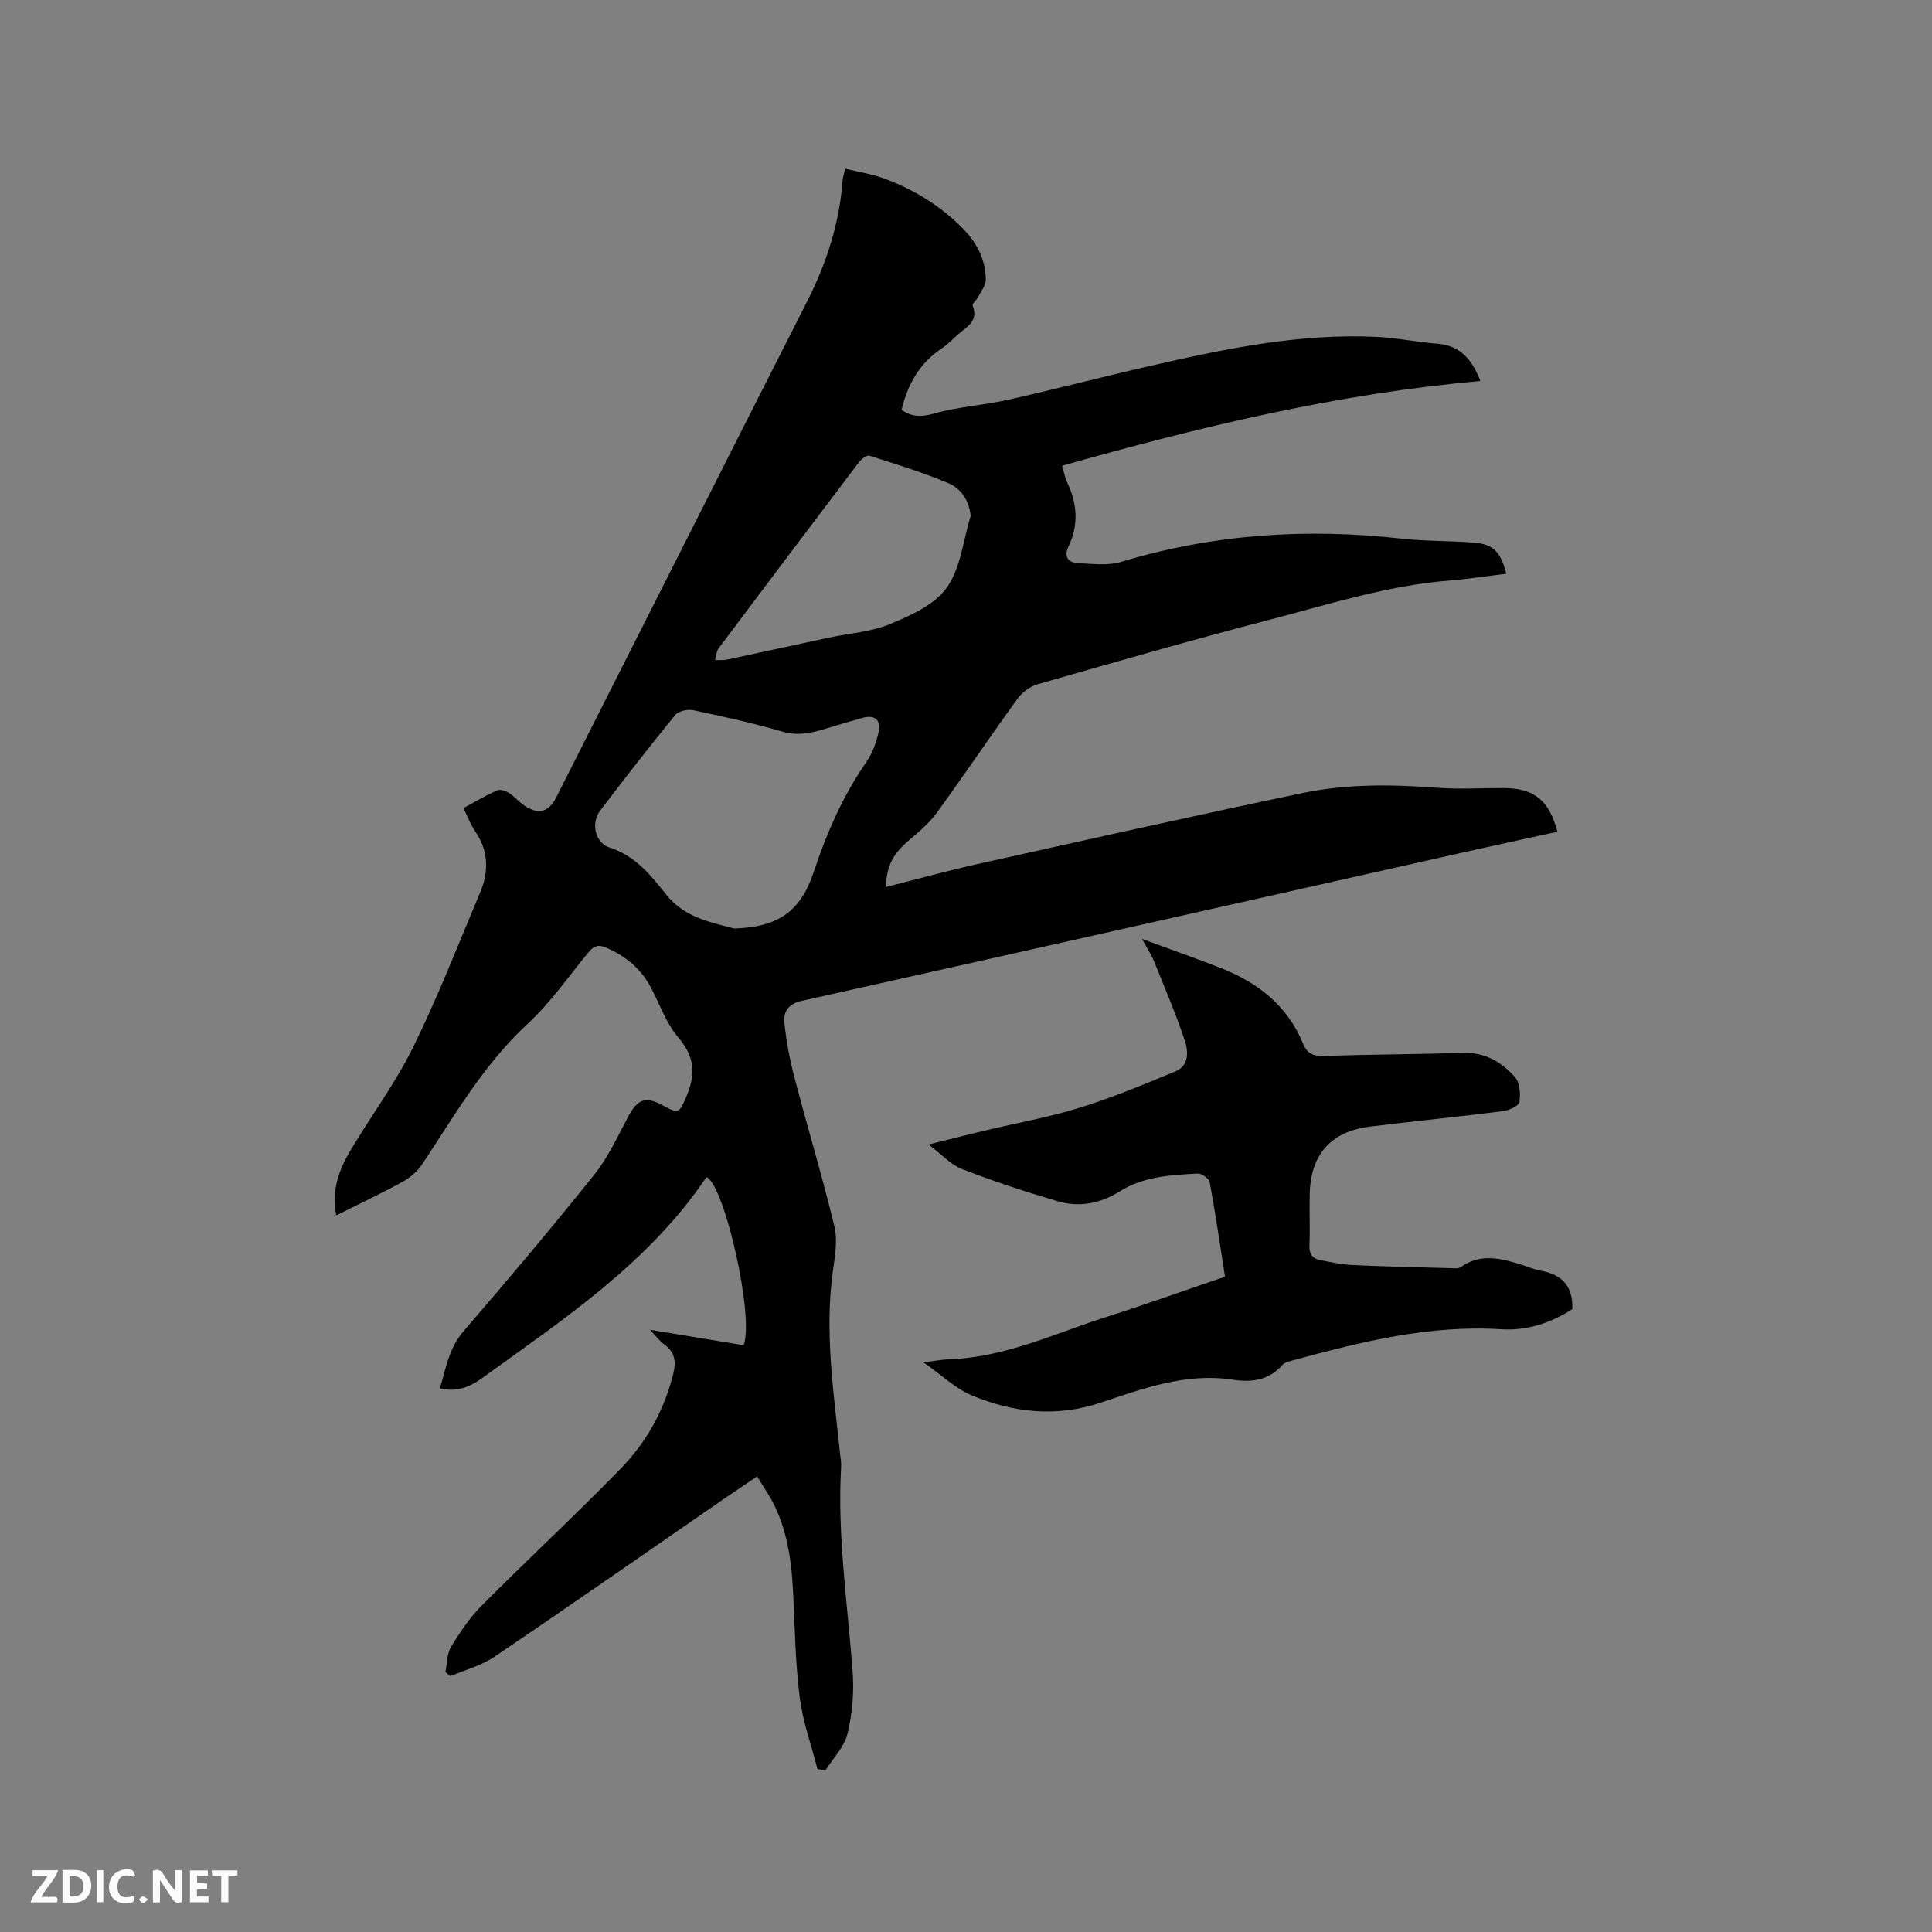 <svg enable-background="new 0 0 400 400" viewBox="0 0 400 400" xmlns="http://www.w3.org/2000/svg"><rect x="0" y="0" width="400" height="400" fill="#808080" stroke="none"/><path d="m219.9 96.43c.44 1.52.59 2.49.99 3.32 2.16 4.43 2.49 8.9.32 13.4-.97 2.01-.11 3.28 1.74 3.4 3.1.21 6.44.61 9.31-.26 18.97-5.72 38.24-6.98 57.85-4.78 5.04.57 10.16.43 15.23.85 3.82.32 5.42 1.97 6.51 6.43-3.97.48-7.88 1.09-11.82 1.41-12.77 1.03-24.91 4.91-37.19 8.11-16.08 4.19-32.05 8.79-48.02 13.36-1.56.45-3.2 1.67-4.16 2.99-5.65 7.81-11.04 15.81-16.7 23.61-1.53 2.1-3.6 3.86-5.6 5.56-3.43 2.9-4.77 5.23-4.97 9.83 6.41-1.62 12.68-3.36 19.02-4.77 22.42-4.99 44.84-10.01 67.33-14.71 9.17-1.92 18.52-1.78 27.87-1.08 4.53.34 9.11.04 13.67.06 6.35.03 9.41 2.46 11.17 9.04-6.71 1.47-13.42 2.92-20.11 4.42-45.45 10.21-90.9 20.46-136.37 30.6-2.8.62-3.83 2.3-3.57 4.62.41 3.75 1.1 7.51 2.06 11.16 2.7 10.33 5.8 20.56 8.3 30.94.69 2.86.11 6.13-.31 9.15-1.79 12.77.18 25.37 1.49 38.01.09.84.26 1.69.21 2.53-.83 14.25 1.33 28.33 2.38 42.48.32 4.26-.07 8.72-1.07 12.86-.66 2.73-2.98 5.05-4.56 7.56-.55-.09-1.1-.18-1.65-.27-1.27-4.94-3.04-9.82-3.68-14.84-.89-7.02-1-14.15-1.34-21.24-.3-6.39-1.07-12.68-3.9-18.52-.96-1.98-2.26-3.79-3.58-5.98-2.61 1.77-4.95 3.32-7.27 4.92-15.7 10.83-31.34 21.75-47.14 32.43-2.7 1.83-6.05 2.69-9.09 4-.34-.29-.69-.58-1.03-.87.36-1.75.3-3.76 1.17-5.2 1.85-3.04 3.88-6.08 6.38-8.58 9.5-9.54 19.38-18.7 28.76-28.34 5.29-5.43 8.97-12.03 10.84-19.52.62-2.48.46-4.49-1.79-6.11-.98-.7-1.72-1.74-3-3.09 6.95 1.14 13.2 2.17 19.38 3.19 2.24-5.82-3.92-33.04-7.68-34.82-12.01 17.83-29.59 29.43-46.56 41.7-2.44 1.76-5.15 2.91-8.64 2.05 1.25-4.19 1.87-8.32 4.89-11.82 9.21-10.68 18.3-21.47 27.11-32.47 2.86-3.58 4.8-7.92 7-12 1.96-3.64 3.61-4.25 7.19-2.26 3.3 1.83 3.44 1.48 4.94-2.13 1.87-4.52 1.55-8.08-1.78-11.97-2.48-2.9-3.82-6.79-5.63-10.26-2.05-3.93-5.21-6.54-9.25-8.31-1.73-.76-2.66-.35-3.75.98-4.1 5-7.85 10.41-12.56 14.77-9.11 8.42-15.13 18.98-21.85 29.11-.99 1.49-2.56 2.79-4.15 3.66-4.35 2.39-8.85 4.5-13.62 6.89-1.05-5.23.61-9.57 3.06-13.65 4.24-7.08 9.22-13.79 12.85-21.16 5.13-10.42 9.35-21.3 13.87-32.02 1.83-4.34 1.77-8.6-1.01-12.67-.95-1.38-1.53-3.01-2.44-4.82 2.36-1.27 4.6-2.61 6.97-3.67.62-.28 1.75.09 2.42.51 1.15.73 2.05 1.85 3.18 2.61 2.96 1.99 5.08 1.42 6.66-1.7 17.3-34.21 34.55-68.44 51.91-102.62 4.04-7.95 6.71-16.22 7.37-25.12.05-.62.27-1.22.53-2.39 2.72.67 5.43 1.07 7.95 1.99 6.14 2.24 11.64 5.6 16.27 10.25 2.94 2.95 4.86 6.49 4.89 10.71.01 1.23-1.02 2.47-1.64 3.68-.32.62-1.23 1.35-1.08 1.72 1.26 3.17-1.17 4.36-2.97 5.91-1.12.97-2.15 2.09-3.37 2.9-4.59 3.02-7.1 7.39-8.38 12.79 1.99 1.34 3.89 1.54 6.57.78 5.05-1.44 10.4-1.75 15.54-2.9 9.8-2.2 19.52-4.75 29.31-6.99 15.51-3.55 31.08-6.81 47.13-6.01 4.11.2 8.19 1.09 12.3 1.39 4.95.36 7.32 3.46 8.99 7.74-29.48 2.58-57.99 9.46-86.6 17.54zm-67.91 95.81c9.2-.27 13.8-3.63 16.48-11.7 2.68-8.08 6.04-15.78 10.92-22.81 1.23-1.77 2.04-3.98 2.5-6.11.57-2.62-.81-3.69-3.33-2.99-2.65.74-5.28 1.54-7.91 2.33-2.83.84-5.54 1.42-8.63.52-6.09-1.77-12.3-3.14-18.51-4.44-1.16-.24-3.06.18-3.74 1.02-5.29 6.48-10.42 13.09-15.49 19.74-1.99 2.61-1.1 6.7 1.95 7.69 5.32 1.71 8.49 5.68 11.73 9.76 3.83 4.84 9.55 5.75 14.03 6.99zm48.98-85.46c-.36-3.29-2.08-5.68-4.63-6.75-5.32-2.23-10.86-3.94-16.36-5.69-.53-.17-1.64.7-2.14 1.35-9.72 12.81-19.4 25.65-29.04 38.52-.48.65-.51 1.63-.75 2.46.86-.04 1.74.05 2.57-.13 7.01-1.49 14.01-3.03 21.01-4.53 4.23-.91 8.71-1.17 12.63-2.8 4.3-1.79 9.26-4 11.76-7.55 2.9-4.09 3.41-9.85 4.95-14.88z" fill="#000001"/><path d="m253.62 264.33c-1.04-6.68-1.98-13.17-3.17-19.6-.14-.74-1.66-1.8-2.49-1.76-5.57.3-11.21.6-16.13 3.69-4 2.51-8.34 3.36-12.79 2.06-6.69-1.96-13.34-4.15-19.84-6.67-2.35-.91-4.23-3.04-6.95-5.09 4.34-1.08 7.95-2.01 11.58-2.87 6.59-1.57 13.29-2.76 19.75-4.76 6.74-2.09 13.29-4.82 19.82-7.53 2.83-1.18 2.63-4.18 1.9-6.36-1.87-5.6-4.2-11.05-6.42-16.53-.51-1.26-1.29-2.41-2.44-4.52 5.97 2.2 11.18 4.02 16.31 6.03 7.68 3.01 13.81 7.8 17.04 15.67.84 2.05 2.13 2.62 4.38 2.54 9.63-.34 19.28-.35 28.91-.64 4.43-.13 7.81 1.95 10.53 4.95 1.04 1.15 1.23 3.53.97 5.22-.13.81-2.17 1.73-3.43 1.89-9.14 1.16-18.3 2.07-27.44 3.19-8.06.98-12.3 5.67-12.54 13.74-.11 3.6.09 7.21-.07 10.81-.08 1.85.63 2.82 2.32 3.13 2.18.39 4.36.89 6.56.99 6.77.31 13.54.46 20.32.65.73.02 1.64.14 2.15-.23 3.96-2.83 8.06-1.85 12.18-.61 1.42.43 2.79 1.07 4.23 1.33 4.31.76 6.83 3.01 6.67 7.98-4.28 2.8-9.37 4.52-14.65 4.18-14.89-.94-29.02 2.57-43.14 6.42-.8.22-1.76.44-2.27 1.01-2.85 3.18-6.35 3.61-10.34 3-9.59-1.46-18.49 1.85-27.26 4.77-9.25 3.08-18.03 2.06-26.63-1.49-3.39-1.4-6.21-4.17-10.05-6.86 2.43-.3 3.84-.58 5.26-.63 11.8-.38 22.3-5.54 33.26-8.98 7.95-2.54 15.81-5.37 23.91-8.12z" fill="#000001"/><g fill="#fafbfa"><path d="m37.59 393.81c-.92.31-1.52.05-2-.78-.7-1.2-1.52-2.34-2.47-3.78v4.59c-.55.03-.95.05-1.41.07-.03-.37-.06-.64-.06-.91 0-1.91 0-3.81 0-5.7 1.13-.41 1.77-.03 2.29.91.62 1.11 1.38 2.14 2.31 3.19v-4.2h1.35v6.61z"/><path d="m12.94 393.88v-6.75c1.9.19 3.93-.54 5.37 1.29.8 1.01.78 2.88.03 3.97-1.37 1.97-3.4 1.51-5.4 1.49m1.45-1.22c2.04.12 2.92-.58 2.89-2.21-.03-1.51-.98-2.19-2.89-2z"/><path d="m11.81 393.87h-5.49c.68-2.18 2.47-3.48 3.51-5.45h-3.08v-1.21h5.29c-.71 2.13-2.44 3.48-3.47 5.51.86 0 1.63.04 2.39-.01.79-.05 1.14.21.85 1.16"/><path d="m39.33 393.86v-6.61h3.7v1.07h-2.22v1.52c.68.04 1.34.09 2.07.13v1.07c-.72.05-1.38.09-2.1.14v1.48h2.4v1.19h-3.85z"/><path d="m27.71 388.56c-1.15-.3-2.46-.61-3.1.64-.37.73-.41 1.93-.06 2.67.63 1.35 1.99.93 3.17.68.35.94-.01 1.32-.93 1.46-1.62.25-3.05-.27-3.76-1.48-.73-1.24-.6-3.03.31-4.17.88-1.11 2.71-1.7 4-1.16.32.13.44.74.65 1.12-.1.08-.19.16-.28.24"/><path d="m49.15 387.24v1.07c-.59.02-1.17.05-1.87.08v5.44h-1.48v-5.44h-1.85c-.05-.4-.08-.73-.13-1.15z"/><path d="m20.06 387.21h1.33v6.62h-1.33z"/><path d="m30.68 393.25c-.49.38-.8.79-1.05.76-.32-.05-.6-.45-.9-.7.26-.24.51-.64.8-.67.29-.04.62.3 1.15.61"/></g></svg>